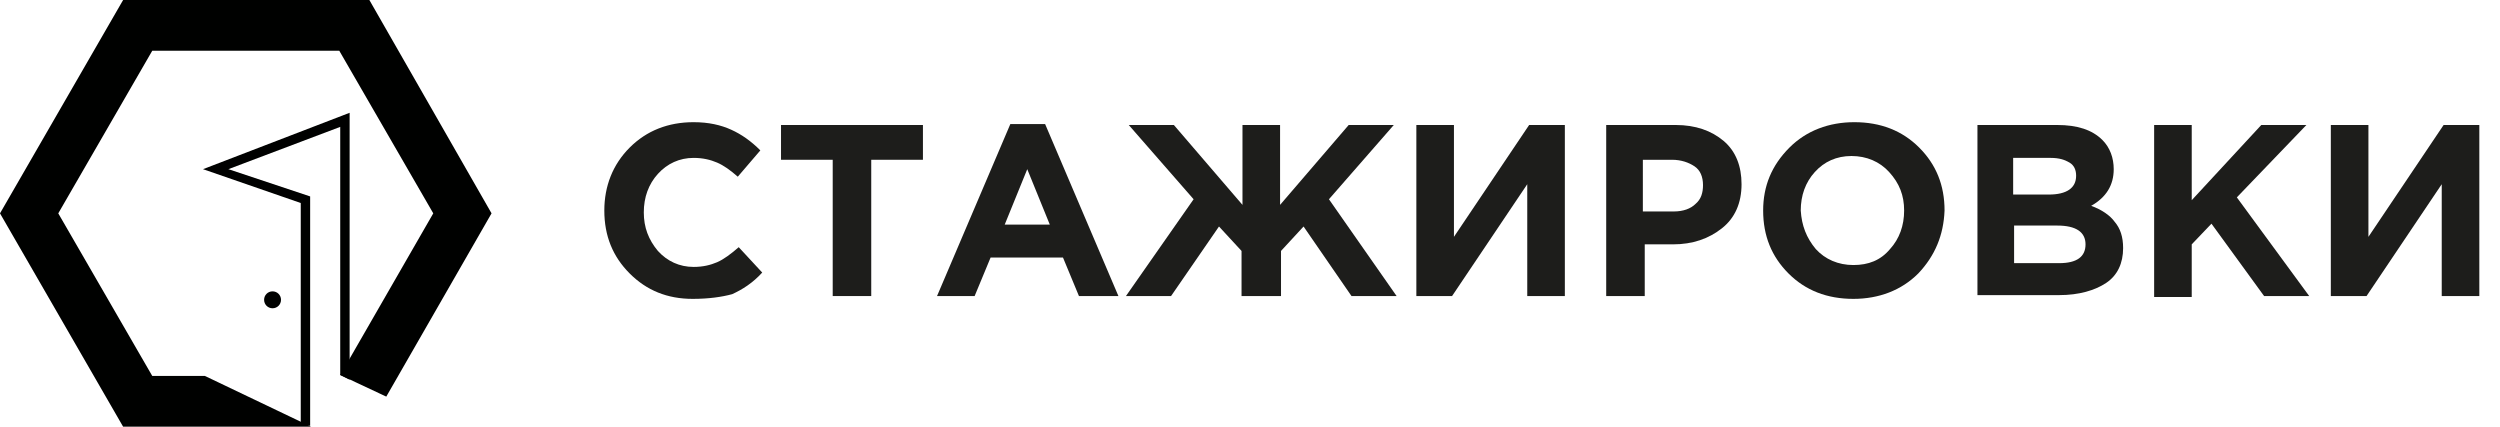<?xml version="1.0" encoding="UTF-8"?> <!-- Generator: Adobe Illustrator 26.1.0, SVG Export Plug-In . SVG Version: 6.00 Build 0) --> <svg xmlns="http://www.w3.org/2000/svg" xmlns:xlink="http://www.w3.org/1999/xlink" id="Слой_1" x="0px" y="0px" viewBox="0 0 266 45.4" style="enable-background:new 0 0 266 45.4;" xml:space="preserve"> <style type="text/css"> .st0{fill:#1D1D1B;} .st1{fill:#000100;} .st2{fill:none;} </style> <g> <g> <path class="st0" d="M73.7,31.8c-2.7,0-4.9-0.9-6.7-2.7c-1.8-1.8-2.7-4-2.7-6.7c0-2.6,0.9-4.9,2.7-6.7c1.8-1.8,4.1-2.7,6.8-2.7 c1.6,0,2.9,0.3,4,0.8c1.1,0.5,2.1,1.2,3.1,2.2l-2.4,2.8c-0.8-0.7-1.5-1.2-2.2-1.5c-0.7-0.3-1.5-0.5-2.5-0.5 c-1.5,0-2.8,0.6-3.8,1.7c-1,1.1-1.5,2.5-1.5,4.1c0,1.6,0.5,2.9,1.5,4.1c1,1.1,2.3,1.7,3.8,1.7c1,0,1.8-0.2,2.5-0.5 c0.7-0.3,1.5-0.9,2.3-1.6l2.5,2.7c-1,1.1-2.1,1.8-3.2,2.3C76.8,31.6,75.4,31.8,73.7,31.8z"></path> <path class="st0" d="M88.6,31.5V17h-5.5v-3.7h15.1V17h-5.5v14.5H88.6z"></path> <path class="st0" d="M99.7,31.5l7.8-18.3h3.7l7.8,18.3h-4.2l-1.7-4.1h-7.7l-1.7,4.1H99.7z M106.9,23.9h4.8l-2.4-5.9L106.9,23.9z"></path> <path class="st0" d="M136.1,31.5h-4v-4.8l-2.4-2.6l-5.1,7.4h-4.8l7.2-10.3l-6.9-7.9h4.8l7.3,8.5v-8.5h4v8.5l7.3-8.5h4.8l-6.9,7.9 l7.2,10.3h-4.8l-5.1-7.4l-2.4,2.6V31.5z"></path> <path class="st0" d="M166.5,13.3v18.2h-4V19.6l-8,11.9h-3.8V13.3h4v11.9l8-11.9H166.5z"></path> <path class="st0" d="M170.9,31.5V13.3h7.4c2.1,0,3.8,0.6,5.1,1.7s1.9,2.7,1.9,4.6c0,2-0.7,3.6-2.1,4.7S180.1,26,178,26h-3v5.5 H170.9z M174.9,22.5h3.2c1,0,1.8-0.3,2.3-0.8c0.6-0.5,0.8-1.2,0.8-2c0-0.9-0.3-1.6-0.9-2s-1.4-0.7-2.4-0.7h-3.1V22.5z"></path> <path class="st0" d="M204.1,29.1c-1.8,1.8-4.2,2.7-6.9,2.7c-2.8,0-5.1-0.9-6.9-2.7c-1.8-1.8-2.7-4-2.7-6.7c0-2.6,0.9-4.8,2.8-6.7 c1.8-1.8,4.2-2.7,6.9-2.7c2.8,0,5.1,0.9,6.9,2.7c1.8,1.8,2.7,4,2.7,6.7C206.8,25,205.9,27.2,204.1,29.1z M193.2,26.5 c1,1.1,2.4,1.7,4,1.7s2.9-0.5,3.9-1.7c1-1.1,1.5-2.5,1.5-4.1c0-1.6-0.5-2.9-1.6-4.1c-1-1.1-2.4-1.7-4-1.7c-1.6,0-2.9,0.6-3.9,1.7 s-1.5,2.5-1.5,4.1C191.7,24,192.2,25.3,193.2,26.5z"></path> <path class="st0" d="M210.4,31.5V13.3h8.5c2.1,0,3.7,0.5,4.8,1.6c0.8,0.8,1.2,1.9,1.2,3.1c0,1.7-0.8,3-2.4,3.9 c1.1,0.4,2,1,2.5,1.7c0.6,0.7,0.9,1.6,0.9,2.8c0,1.6-0.6,2.9-1.8,3.7c-1.2,0.8-2.9,1.3-5,1.3H210.4z M214.3,20.7h3.7 c1.9,0,2.9-0.7,2.9-2c0-0.6-0.2-1.1-0.7-1.4c-0.5-0.3-1.1-0.5-2-0.5h-4V20.7z M214.3,28h4.8c1.9,0,2.8-0.7,2.8-2c0-1.3-1-2-3-2 h-4.6V28z"></path> <path class="st0" d="M229.2,31.5V13.3h4v8l7.4-8h4.8L238,21l7.7,10.5h-4.8l-5.6-7.7l-2.1,2.2v5.6H229.2z"></path> <path class="st0" d="M263.8,13.3v18.2h-4V19.6l-8,11.9h-3.8V13.3h4v11.9l8-11.9H263.8z"></path> </g> <g> <polygon class="st1" points="21.8,40 16.2,40 6.2,22.7 16.2,5.4 36.1,5.4 46.1,22.7 36.2,39.9 41.1,42.2 52.3,22.7 39.3,0 13.1,0 0,22.7 13.1,45.4 33.1,45.4 "></polygon> <path class="st1" d="M29.9,31.9c0,0.5-0.4,0.9-0.9,0.9c-0.5,0-0.9-0.4-0.9-0.9S28.5,31,29,31C29.5,31,29.9,31.4,29.9,31.9z"></path> <g> <polygon class="st2" points="39.2,45.4 25.9,45.4 25.9,44.4 38.6,44.4 41.1,40.2 41.9,40.7 "></polygon> </g> <polygon class="st1" points="36.2,13.5 36.2,39.9 37.2,40.4 37.2,12 21.6,18 32,21.6 32,45.3 33,45.3 33,20.9 24.3,18 "></polygon> </g> </g> </svg> 